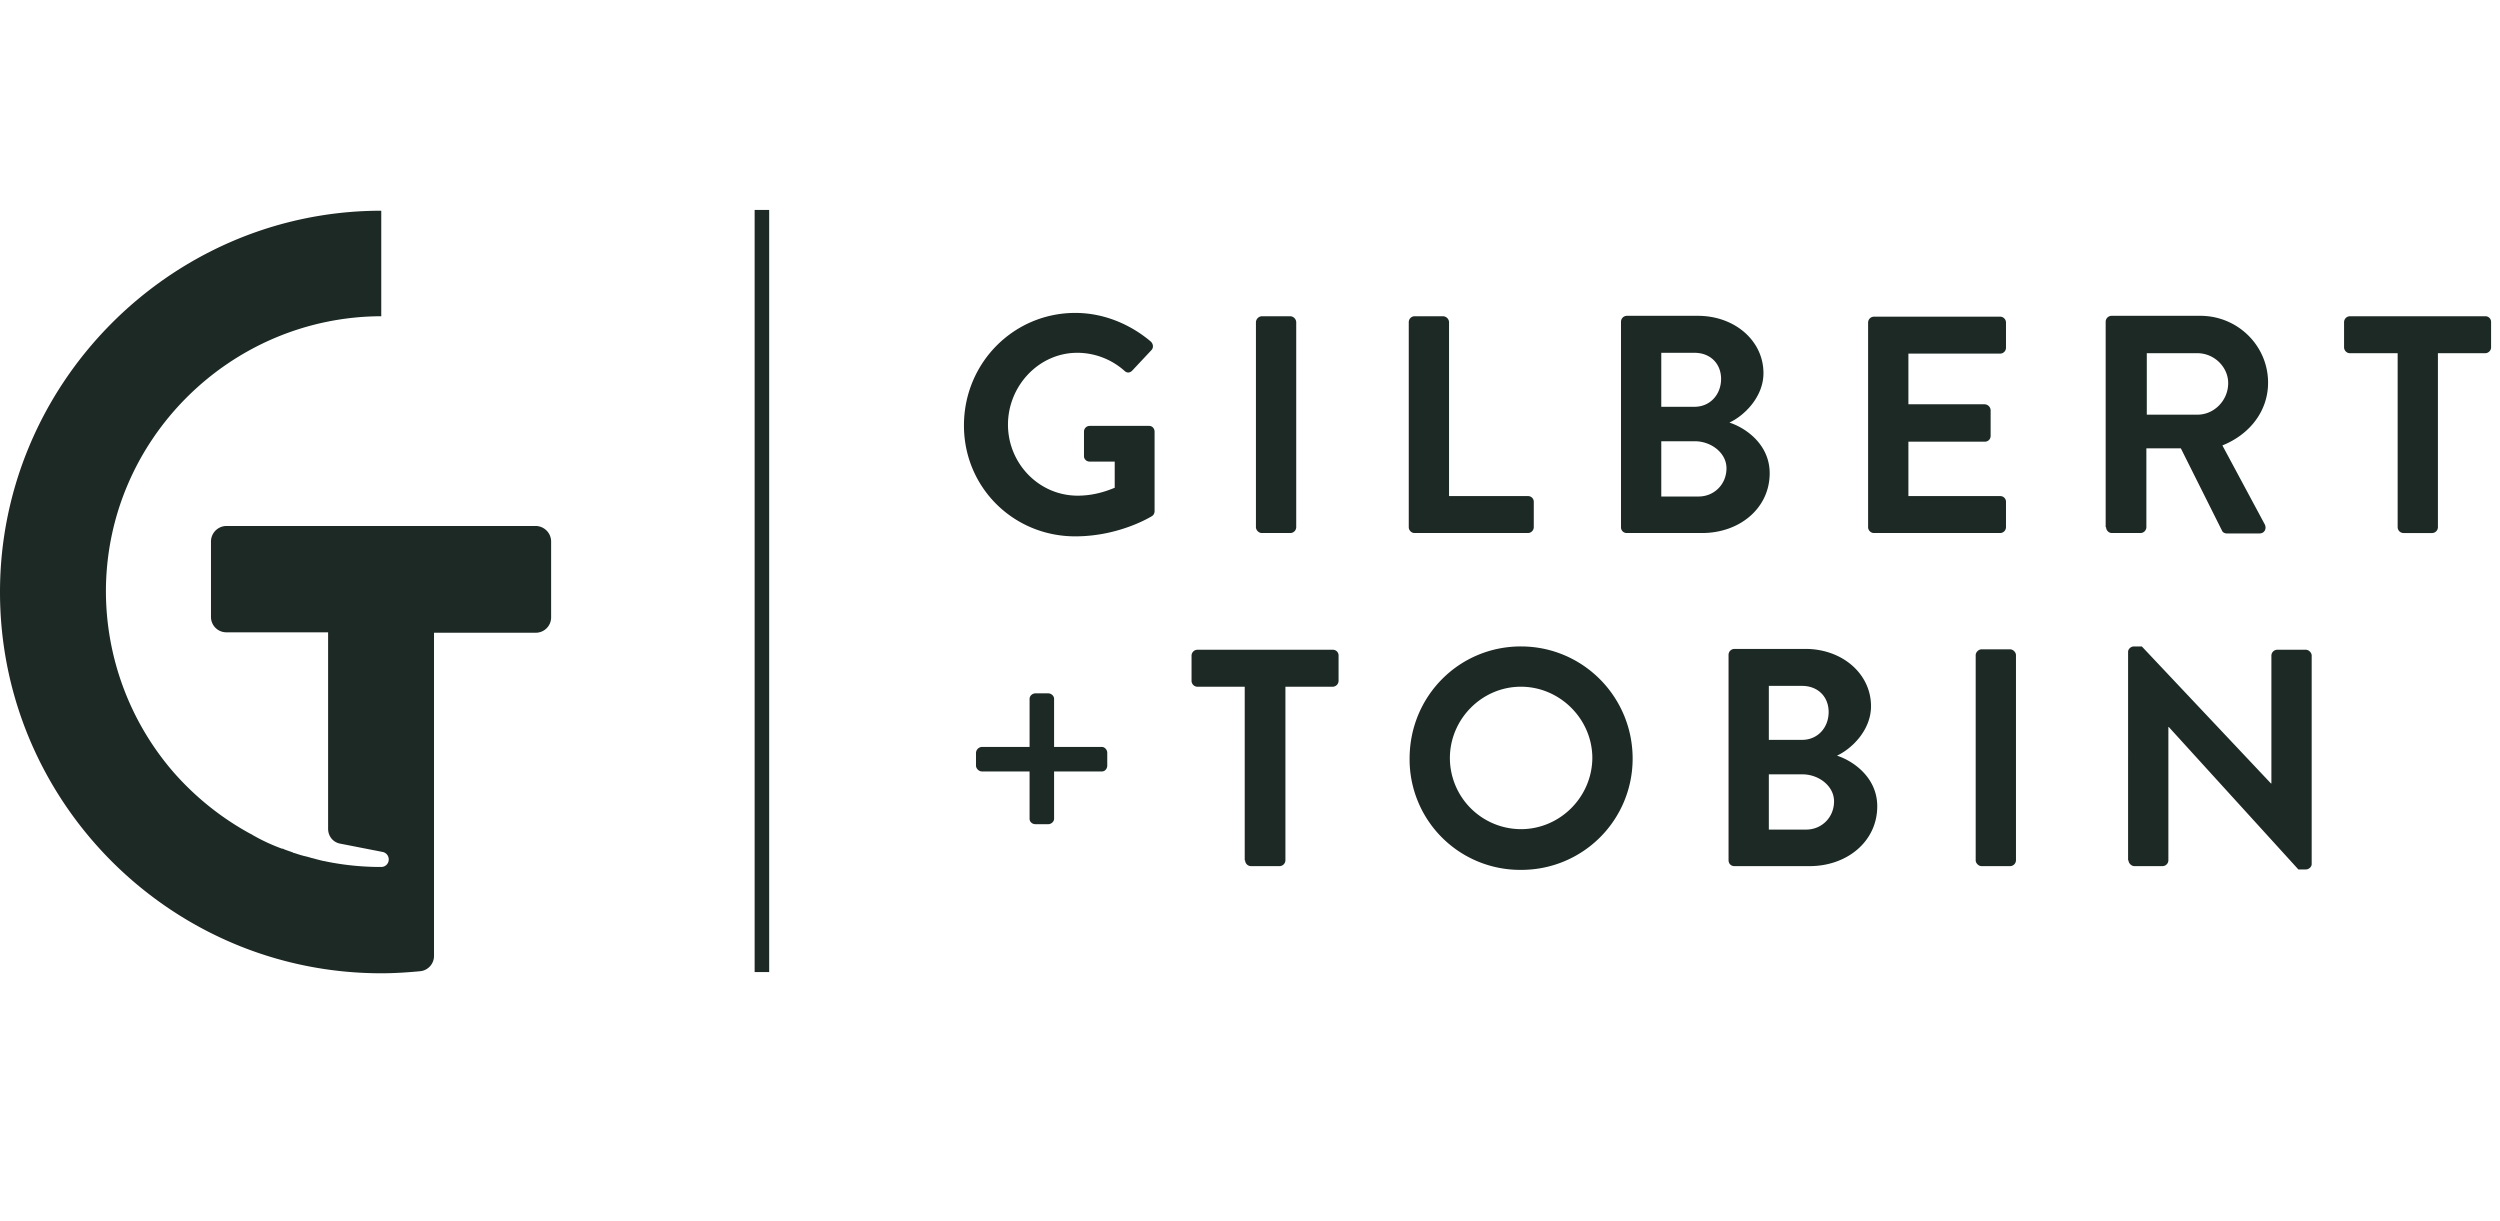 <svg width="131" height="64" fill="none" xmlns="http://www.w3.org/2000/svg"><path d="M56.344 16.397c1.458 0 2.85.566 3.96 1.502.131.13.153.326.022.457l-1 1.066c-.131.13-.284.13-.414 0a3.73 3.73 0 0 0-2.46-.936c-2.023 0-3.634 1.741-3.634 3.765s1.61 3.722 3.656 3.722c.914 0 1.61-.283 1.937-.414v-1.37h-1.306c-.174 0-.304-.131-.304-.284v-1.284c0-.174.13-.304.304-.304h3.113c.174 0 .282.152.282.304v4.157c0 .13-.065.218-.13.261 0 0-1.676 1.066-4.026 1.066-3.243 0-5.833-2.567-5.833-5.81 0-3.286 2.612-5.898 5.833-5.898Zm9.467 11.23c0 .152.152.304.304.304h1.502a.311.311 0 0 0 .305-.304V16.876a.328.328 0 0 0-.305-.305h-1.502a.328.328 0 0 0-.304.305v10.75Zm8.008 0c0 .152.13.304.305.304h5.941a.311.311 0 0 0 .305-.304v-1.328a.297.297 0 0 0-.305-.304H75.93v-9.119a.328.328 0 0 0-.304-.305h-1.502a.311.311 0 0 0-.305.305v10.75Zm11.121 0c0 .174.13.304.305.304h3.939c1.98 0 3.547-1.305 3.547-3.133 0-1.502-1.24-2.372-2.11-2.655.76-.349 1.784-1.328 1.784-2.59 0-1.698-1.502-3.004-3.439-3.004h-3.721a.311.311 0 0 0-.305.305v10.773Zm2.111-6.29v-2.85h1.741c.827 0 1.393.565 1.393 1.37 0 .806-.566 1.459-1.393 1.459h-1.74v.021Zm0 4.68v-2.895h1.763c.849 0 1.654.61 1.654 1.415 0 .848-.653 1.48-1.458 1.48H87.05Zm10.838 1.61c0 .152.13.304.305.304h6.616a.31.31 0 0 0 .304-.304v-1.328a.297.297 0 0 0-.304-.304H100v-2.851h4.004c.174 0 .305-.13.305-.305v-1.35a.327.327 0 0 0-.305-.304H100V18.53h4.81a.31.31 0 0 0 .304-.305v-1.327a.31.31 0 0 0-.304-.305h-6.616a.311.311 0 0 0-.305.305v10.729Zm12.47 0c0 .152.131.304.305.304h1.501a.312.312 0 0 0 .305-.304v-4.135h1.806l2.155 4.309c.022.065.109.152.261.152h1.698c.282 0 .391-.26.282-.479l-2.219-4.134c1.414-.566 2.394-1.785 2.394-3.287 0-1.937-1.589-3.504-3.548-3.504h-4.657a.312.312 0 0 0-.305.305v10.773h.022Zm2.133-5.876v-3.243h2.655c.87 0 1.61.718 1.61 1.567 0 .914-.74 1.654-1.61 1.654h-2.655v.022Zm13.145 5.876a.31.31 0 0 0 .304.304h1.502a.31.31 0 0 0 .304-.304v-9.119h2.481a.311.311 0 0 0 .305-.305v-1.327a.297.297 0 0 0-.305-.305h-7.094a.312.312 0 0 0-.305.305v1.327c0 .153.131.305.305.305h2.503v9.119ZM53.95 42.904c0 .174.152.283.305.283h.674c.153 0 .305-.13.305-.283v-2.48h2.503c.174 0 .283-.153.283-.305v-.675c0-.152-.131-.305-.283-.305h-2.503v-2.524c0-.153-.152-.283-.305-.283h-.674c-.153 0-.305.13-.305.283v2.524h-2.503a.328.328 0 0 0-.305.305v.675c0 .152.153.304.305.304h2.503v2.481Zm11.295 2.176c0 .175.152.305.304.305h1.502a.311.311 0 0 0 .305-.304v-9.097h2.48a.311.311 0 0 0 .305-.305v-1.328a.297.297 0 0 0-.304-.304h-7.095a.311.311 0 0 0-.305.305v1.327c0 .152.131.305.305.305h2.481v9.096h.022Zm14.45-11.207c-3.242 0-5.832 2.611-5.832 5.876a5.791 5.791 0 0 0 5.832 5.832 5.824 5.824 0 0 0 5.855-5.832c0-3.243-2.612-5.876-5.855-5.876Zm0 9.575a3.734 3.734 0 0 1-3.721-3.721c0-2.046 1.676-3.743 3.721-3.743 2.046 0 3.744 1.697 3.744 3.743-.022 2.046-1.698 3.721-3.744 3.721Zm10.882 1.633c0 .174.13.304.304.304h3.94c1.98 0 3.547-1.306 3.547-3.134 0-1.501-1.24-2.372-2.111-2.655.761-.348 1.784-1.327 1.784-2.59 0-1.697-1.501-3.003-3.438-3.003H90.88a.311.311 0 0 0-.304.305V45.08Zm2.11-6.29v-2.85h1.742c.827 0 1.392.565 1.392 1.37 0 .805-.565 1.458-1.392 1.458h-1.741v.022Zm0 4.68v-2.895h1.763c.85 0 1.654.609 1.654 1.414 0 .849-.653 1.48-1.458 1.48h-1.958Zm10.839 1.61c0 .152.152.304.304.304h1.502a.312.312 0 0 0 .305-.304V34.33c0-.153-.153-.305-.305-.305h-1.502c-.152 0-.304.152-.304.305v10.75Zm8.008 0c0 .152.153.304.305.304h1.48a.31.31 0 0 0 .304-.304v-6.986h.022l6.79 7.464h.392c.152 0 .305-.13.305-.283V34.351c0-.152-.153-.304-.305-.304h-1.502a.31.31 0 0 0-.304.305v6.702h-.022l-6.768-7.181h-.414c-.152 0-.305.13-.305.283V45.08h.022Zm-83.46-17.52H11.861a.818.818 0 0 0-.806.806v3.96c0 .436.349.806.806.806h5.332v10.294c0 .391.26.718.652.783l2.22.435a.399.399 0 0 1 .305.392.39.39 0 0 1-.392.392h-.109a14.34 14.34 0 0 1-2.764-.283c-.065-.022-.13-.022-.217-.044l-.261-.065c-.087-.022-.153-.044-.24-.065-.108-.022-.217-.066-.326-.087-.065-.022-.109-.022-.174-.044-.174-.043-.348-.109-.5-.152-.023 0-.023 0-.044-.022-.174-.065-.327-.109-.479-.174-.022-.022-.044-.022-.087-.022a9.971 9.971 0 0 1-1.545-.718l-.022-.022c-.065-.022-.13-.065-.174-.087a14.724 14.724 0 0 1-3.96-3.199A14.512 14.512 0 0 1 5.55 31c0-7.943 6.507-14.407 14.428-14.429v-5.528h-.24C8.859 11.175 0 20.14 0 31.023 0 42.034 8.966 51 19.978 51c.675 0 1.371-.044 2.046-.109a.803.803 0 0 0 .718-.805V33.155h5.332a.803.803 0 0 0 .805-.806v-3.982a.818.818 0 0 0-.805-.806ZM40.304 11h-.761v39.935h.762V11Z" fill="#1C2924"/></svg>